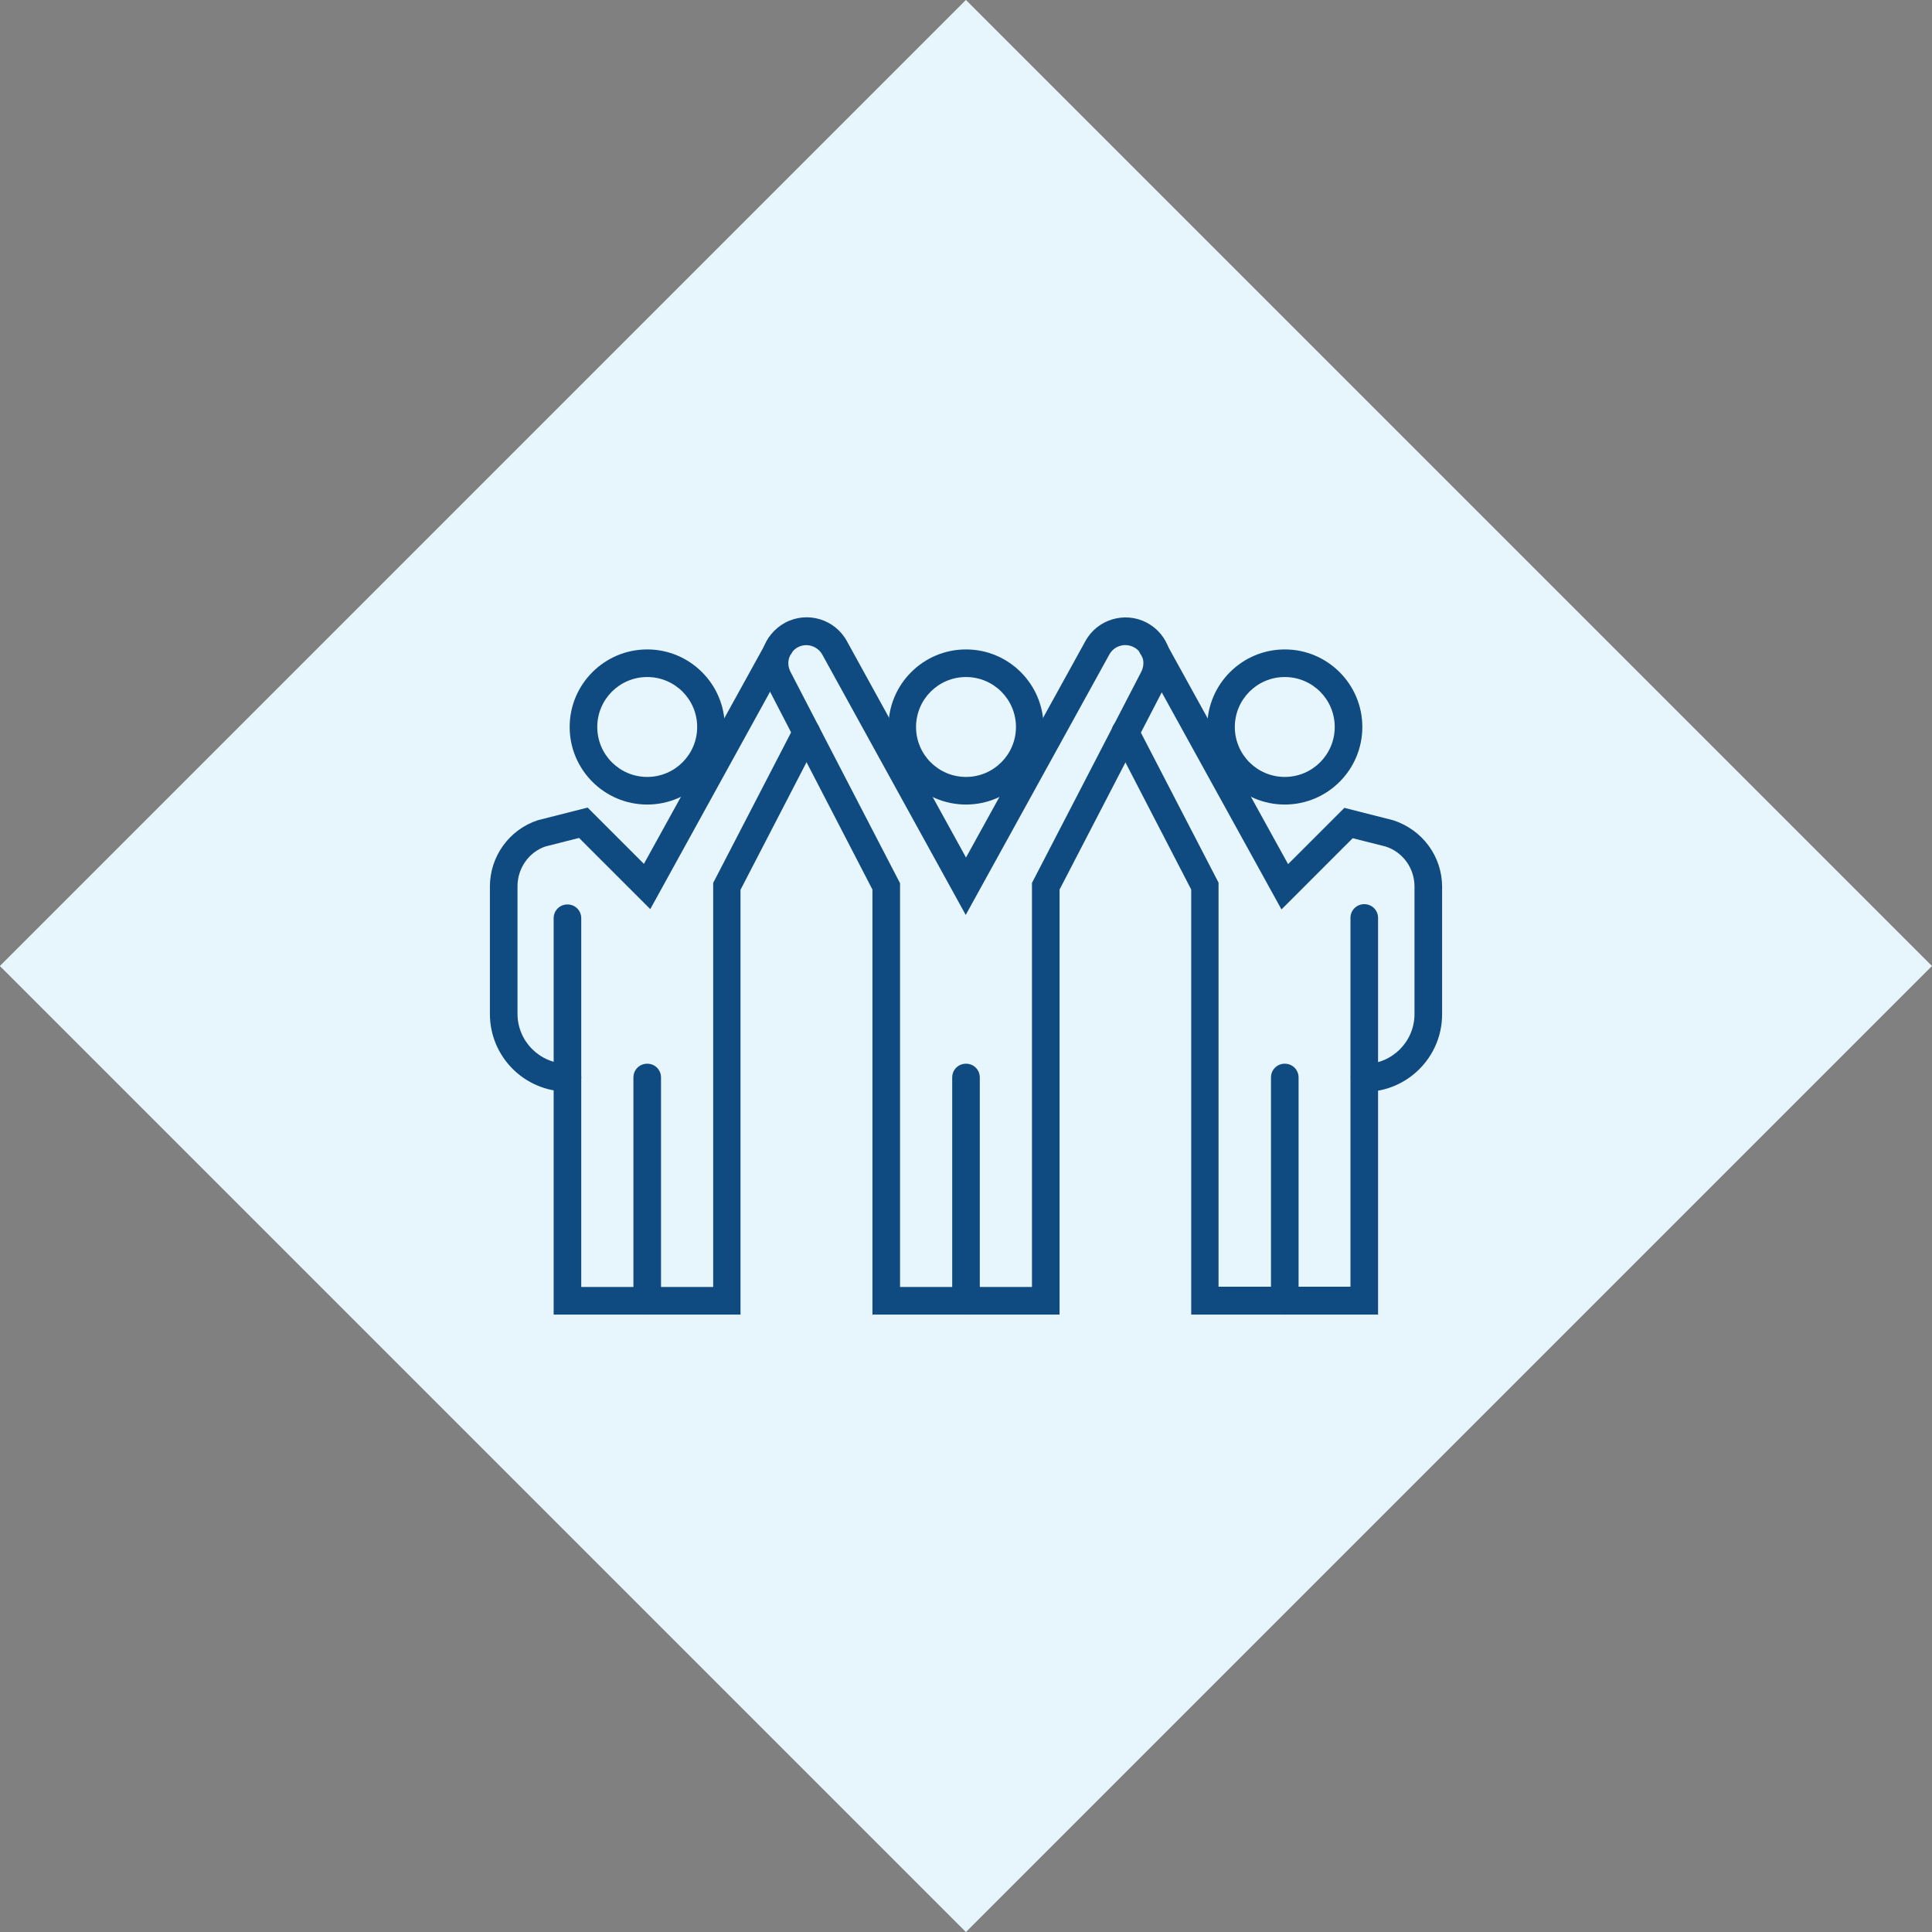 <?xml version="1.0" encoding="UTF-8"?><svg id="Layer_2" xmlns="http://www.w3.org/2000/svg" viewBox="0 0 70 70"><rect x="0" y="0" width="70" height="70" fill="#808080" stroke="none"/><defs><style>.cls-1{fill:#0f4a80;}.cls-1,.cls-2{stroke-width:0px;}.cls-2{fill:#e7f5fd;}</style></defs><g id="Layer_2-2"><rect id="Rectangle_1048" class="cls-2" x="10.25" y="10.25" width="49.5" height="49.5" transform="translate(-14.5 35) rotate(-45)"/><path class="cls-1" d="M35,29.15c-1.55,0-2.81-1.26-2.81-2.81s1.26-2.81,2.81-2.81,2.81,1.26,2.81,2.81-1.26,2.81-2.81,2.81ZM35,24.53c-1,0-1.81.81-1.81,1.81s.81,1.81,1.81,1.81,1.81-.81,1.81-1.81-.81-1.81-1.81-1.81Z"/><path class="cls-1" d="M35,47.63c-.28,0-.5-.22-.5-.5v-8.09c0-.28.22-.5.5-.5s.5.22.5.5v8.09c0,.28-.22.5-.5.5Z"/><path class="cls-1" d="M46.55,47.63c-.28,0-.5-.22-.5-.5v-8.09c0-.28.22-.5.5-.5s.5.22.5.5v8.09c0,.28-.22.5-.5.5Z"/><path class="cls-1" d="M23.45,47.63c-.28,0-.5-.22-.5-.5v-8.09c0-.28.22-.5.5-.5s.5.22.5.5v8.09c0,.28-.22.5-.5.5Z"/><path class="cls-1" d="M46.55,29.15c-1.55,0-2.81-1.26-2.81-2.81s1.26-2.81,2.81-2.81,2.81,1.26,2.81,2.81-1.26,2.81-2.81,2.81ZM46.55,24.53c-1,0-1.81.81-1.81,1.81s.81,1.81,1.81,1.81,1.81-.81,1.81-1.81-.81-1.81-1.81-1.81Z"/><path class="cls-1" d="M23.45,29.15c-1.55,0-2.81-1.26-2.81-2.81s1.26-2.81,2.81-2.81,2.81,1.26,2.81,2.81-1.26,2.81-2.81,2.81ZM23.45,24.53c-1,0-1.81.81-1.81,1.81s.81,1.81,1.81,1.81,1.81-.81,1.81-1.81-.81-1.81-1.81-1.81Z"/><path class="cls-1" d="M38.39,47.63h-6.78v-15.4l-3.85-7.44c-.21-.38-.25-.83-.12-1.25.13-.42.42-.77.81-.98.81-.43,1.81-.12,2.24.68l4.31,7.83,4.32-7.83c.43-.8,1.43-1.1,2.23-.68h0c.39.21.68.55.81.98.13.42.09.87-.12,1.26l-3.85,7.43v15.4ZM32.61,46.63h4.78v-14.64l3.96-7.65c.08-.16.1-.34.05-.5-.05-.17-.16-.31-.32-.39-.32-.17-.72-.05-.89.27l-5.2,9.43-5.19-9.42c-.17-.32-.57-.45-.89-.28-.15.08-.27.22-.32.39-.05.17-.03.34.05.5l3.97,7.66v14.64Z"/><path class="cls-1" d="M49.94,47.63h-6.78v-15.4l-2.83-5.47c-.13-.25-.03-.55.21-.67.24-.13.55-.03.67.21l2.94,5.68v14.64h4.78v-13.36c0-.28.22-.5.5-.5s.5.22.5.5v14.36Z"/><path class="cls-1" d="M49.44,39.55c-.28,0-.5-.22-.5-.5s.22-.5.5-.5c1,0,1.81-.81,1.81-1.81v-4.62c0-.66-.42-1.25-1.05-1.45l-1.19-.3-2.58,2.58-5.08-9.21c-.17-.22-.12-.54.1-.7.22-.16.53-.12.7.1.02.02.07.11.09.14l4.43,8.03,2.04-2.04,1.77.45c1.07.35,1.77,1.32,1.77,2.41v4.62c0,1.55-1.26,2.81-2.81,2.81Z"/><path class="cls-1" d="M20.56,39.55c-1.55,0-2.81-1.26-2.81-2.81v-4.62c0-1.09.7-2.06,1.73-2.4l1.81-.46,2.04,2.04,4.51-8.17c.17-.22.48-.27.7-.1.22.17.27.48.1.7l-.4-.3.39.31-5.07,9.2-2.58-2.58-1.22.31c-.59.2-1.01.78-1.01,1.44v4.62c0,1,.81,1.81,1.81,1.81.28,0,.5.22.5.5s-.22.5-.5.5Z"/><path class="cls-1" d="M26.84,47.63h-6.78v-14.36c0-.28.22-.5.5-.5s.5.22.5.5v13.36h4.78v-14.64l2.94-5.68c.13-.24.43-.34.67-.21.25.13.34.43.21.67l-2.83,5.47v15.4Z"/></g></svg>